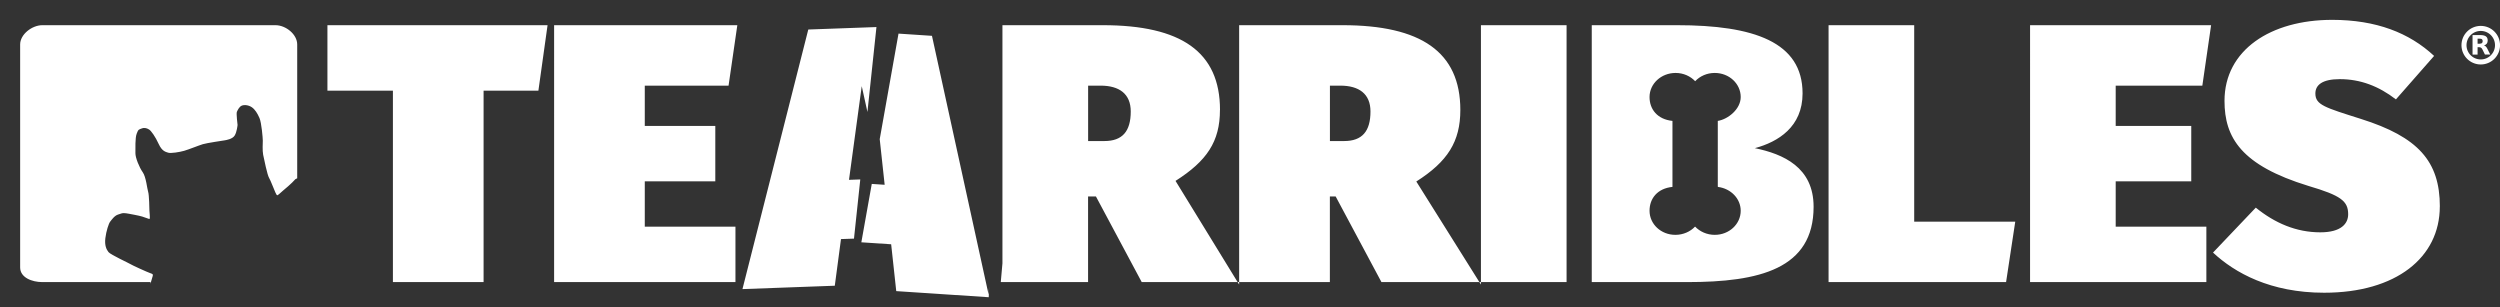 <?xml version="1.0" encoding="UTF-8"?>
<svg id="Layer_2" data-name="Layer 2" xmlns="http://www.w3.org/2000/svg" xmlns:xlink="http://www.w3.org/1999/xlink" viewBox="0 0 496.29 61">
  <rect x="0" y="0" width="496.29" height="61" fill="#333333" stroke="none"/>
  <defs>
    <style>
      .cls-1 {
        clip-path: url(#clippath);
      }

      .cls-2, .cls-3 {
        fill: none;
      }

      .cls-2, .cls-4 {
        stroke-width: 0px;
      }

      .cls-3 {
        stroke: #fff;
      }

      .cls-4 {
        fill: #fff;
      }
    </style>
    <clipPath id="clippath">
      <path class="cls-2" d="m242.19,21.83c0-11.55-7.73-16.83-23.27-16.83h-19.92v47.27l-.33,3.73h17.33v-17h1.56l9.09,17h37.35v-17h1.15l9.09,17h36.75V5h-17v51.49l-12.83-20.46c6.21-3.95,8.74-7.91,8.74-14.2,0-11.55-7.86-16.83-23.39-16.83h-20.52v51.49l-12.63-20.58c6.21-3.95,8.82-7.79,8.82-14.08Zm-22.96,6.17h-3.22v-11h2.47c3.71,0,5.99,1.63,5.99,5.13,0,3.95-1.67,5.87-5.23,5.87Zm44.78-11h2.06c3.71,0,5.99,1.63,5.99,5.13,0,3.95-1.67,5.87-5.23,5.87h-2.82v-11ZM78,56V18h-13V5h43.7l-1.82,13h-10.88v38h-18Zm50-39v8h14v11h-14v9h18v11h-36V5h36.37l-1.74,12h-16.62Zm356.34,24c0,10.09-8.64,17.11-22.96,17.11-10.69,0-17.74-3.95-22.06-7.97l8.49-8.92c3.79,3.07,8.03,4.9,12.81,4.9,4.17,0,5.53-1.75,5.53-3.58,0-2.63-1.44-3.73-7.88-5.63-13.34-4.09-16.67-9.58-16.67-16.89,0-10.09,9.17-16.08,21.37-16.08,8.72,0,15.31,2.56,20.24,7.16l-7.58,8.63c-3.41-2.63-7.05-4.02-11.14-4.02-3.49,0-4.85,1.17-4.85,2.85,0,2.27,1.9,2.78,9.02,5.04,11.37,3.58,15.69,8.41,15.69,17.4Zm-64.34-24v8h15v11h-15v9h18v11h-35V5h35.94l-1.74,12h-17.19Zm-71.63,12.41c4.62-1.24,9.47-4.22,9.47-10.87,0-10.23-9.7-13.54-24.94-13.54h-16.91v51h18.95c14.32,0,25.09-2.6,25.09-14.96,0-7.82-5.99-10.46-11.67-11.63Zm-7.3,7.7c2.54.33,4.49,2.32,4.49,4.73,0,2.64-2.29,4.78-5.15,4.78-1.56,0-2.95-.64-3.91-1.64-.95,1.01-2.36,1.64-3.91,1.64-2.86,0-5.13-2.14-5.13-4.78,0-2.43,1.55-4.43,4.55-4.74v-13.1c-3-.31-4.55-2.31-4.55-4.74,0-2.64,2.31-4.78,5.17-4.78,1.56,0,2.94.64,3.89,1.64.95-1.01,2.33-1.64,3.89-1.64,2.86,0,5.15,2.14,5.15,4.78,0,2.42-2.55,4.43-4.55,4.74v13.06s.05.03.07.05Zm38.93-32.11v39h20.06l-1.82,12h-35.24V5h17Zm-219.54.86l13.53-.49-1.79,16.86-1.13-5.13-2.53,18.6,2.24-.08-1.25,11.75-2.58.09-1.23,9.26-18.33.67,13.07-51.54Zm35.83,53.14h-.07s-18.3-1.21-18.3-1.21l-1.01-9.3-5.92-.39,2.07-11.59,2.56.17-.98-9.06,3.73-20.95,6.64.44,11.24,51.36.11-1.61-.08,2.14Zm-166.39-3H8.41c-2.08,0-4.41-.91-4.41-2.9V8.82c0-1.99,2.34-3.82,4.41-3.82h46.27c2.08,0,4.32,1.83,4.32,3.82v26.57l-.37.19c-.72.84-2.21,2.07-2.48,2.29s-.99.94-1.12.89c-.13-.05-.18-.2-.37-.57s-.94-2.4-1.26-2.91-.99-3.7-1.16-4.56-.07-2.33-.07-2.82-.25-3.53-.66-4.47-.89-1.71-1.52-2.14-1.49-.54-2.01-.31-.82.92-.96,1.23.14,2.6.14,2.6c0,0-.13,1.38-.57,2.09s-1.64.9-1.99.96-3.52.52-4.32.76-2.79,1.05-3.73,1.32-2.69.54-3.17.37c-.47-.16-1.21-.26-1.88-1.73-.67-1.47-1.5-2.61-1.88-2.85s-.88-.46-1.48-.23-.68.16-1.01,1.05-.23,2.94-.25,3.84.77,2.85,1.45,3.8c.68.95.88,3.34,1.08,3.9s.25,3.57.25,3.74.16,1.49.04,1.6c-.13.11-.11,0-.35-.05-.24-.06-.77-.29-1.13-.39-.37-.09-.93-.25-1.44-.33-.51-.08-1.7-.36-2.18-.35s-.36.04-1.13.27-1.31,1.07-1.6,1.42-.79,1.88-.96,3.29.2,2.23.63,2.76,4.13,2.22,4.36,2.39c.23.17,3.38,1.61,3.91,1.78s.52.25.53.39-.05.24-.07.33-.25.9-.31,1.06c-.06.17-.1.31-.1.31v-.32Z"/>
    </clipPath>
  </defs>
  <g id="Layer_1-2" data-name="Layer 1">
    <g id="LogoFinal_-_White" data-name="LogoFinal - White">
      <g class="cls-1">
        <rect class="cls-4" width="489" height="61"/>
      </g>
      <circle class="cls-3" cx="492.47" cy="8.97" r="3.33"/>
      <path class="cls-4" d="m492.26,8.67c.21,0,.36-.04.45-.12.09-.08.14-.2.14-.38s-.05-.3-.14-.38c-.09-.08-.24-.11-.45-.11h-.42v1h.42m-.42.69v1.47h-1v-3.88h1.53c.51,0,.88.09,1.12.26.24.17.36.44.36.81,0,.26-.06.47-.18.63-.12.16-.31.29-.56.36.14.03.26.11.37.21.11.11.22.27.33.5l.55,1.1h-1.06l-.47-.96c-.09-.19-.19-.33-.29-.39-.1-.07-.23-.11-.39-.11h-.28"/>
    </g>
  </g>
</svg>